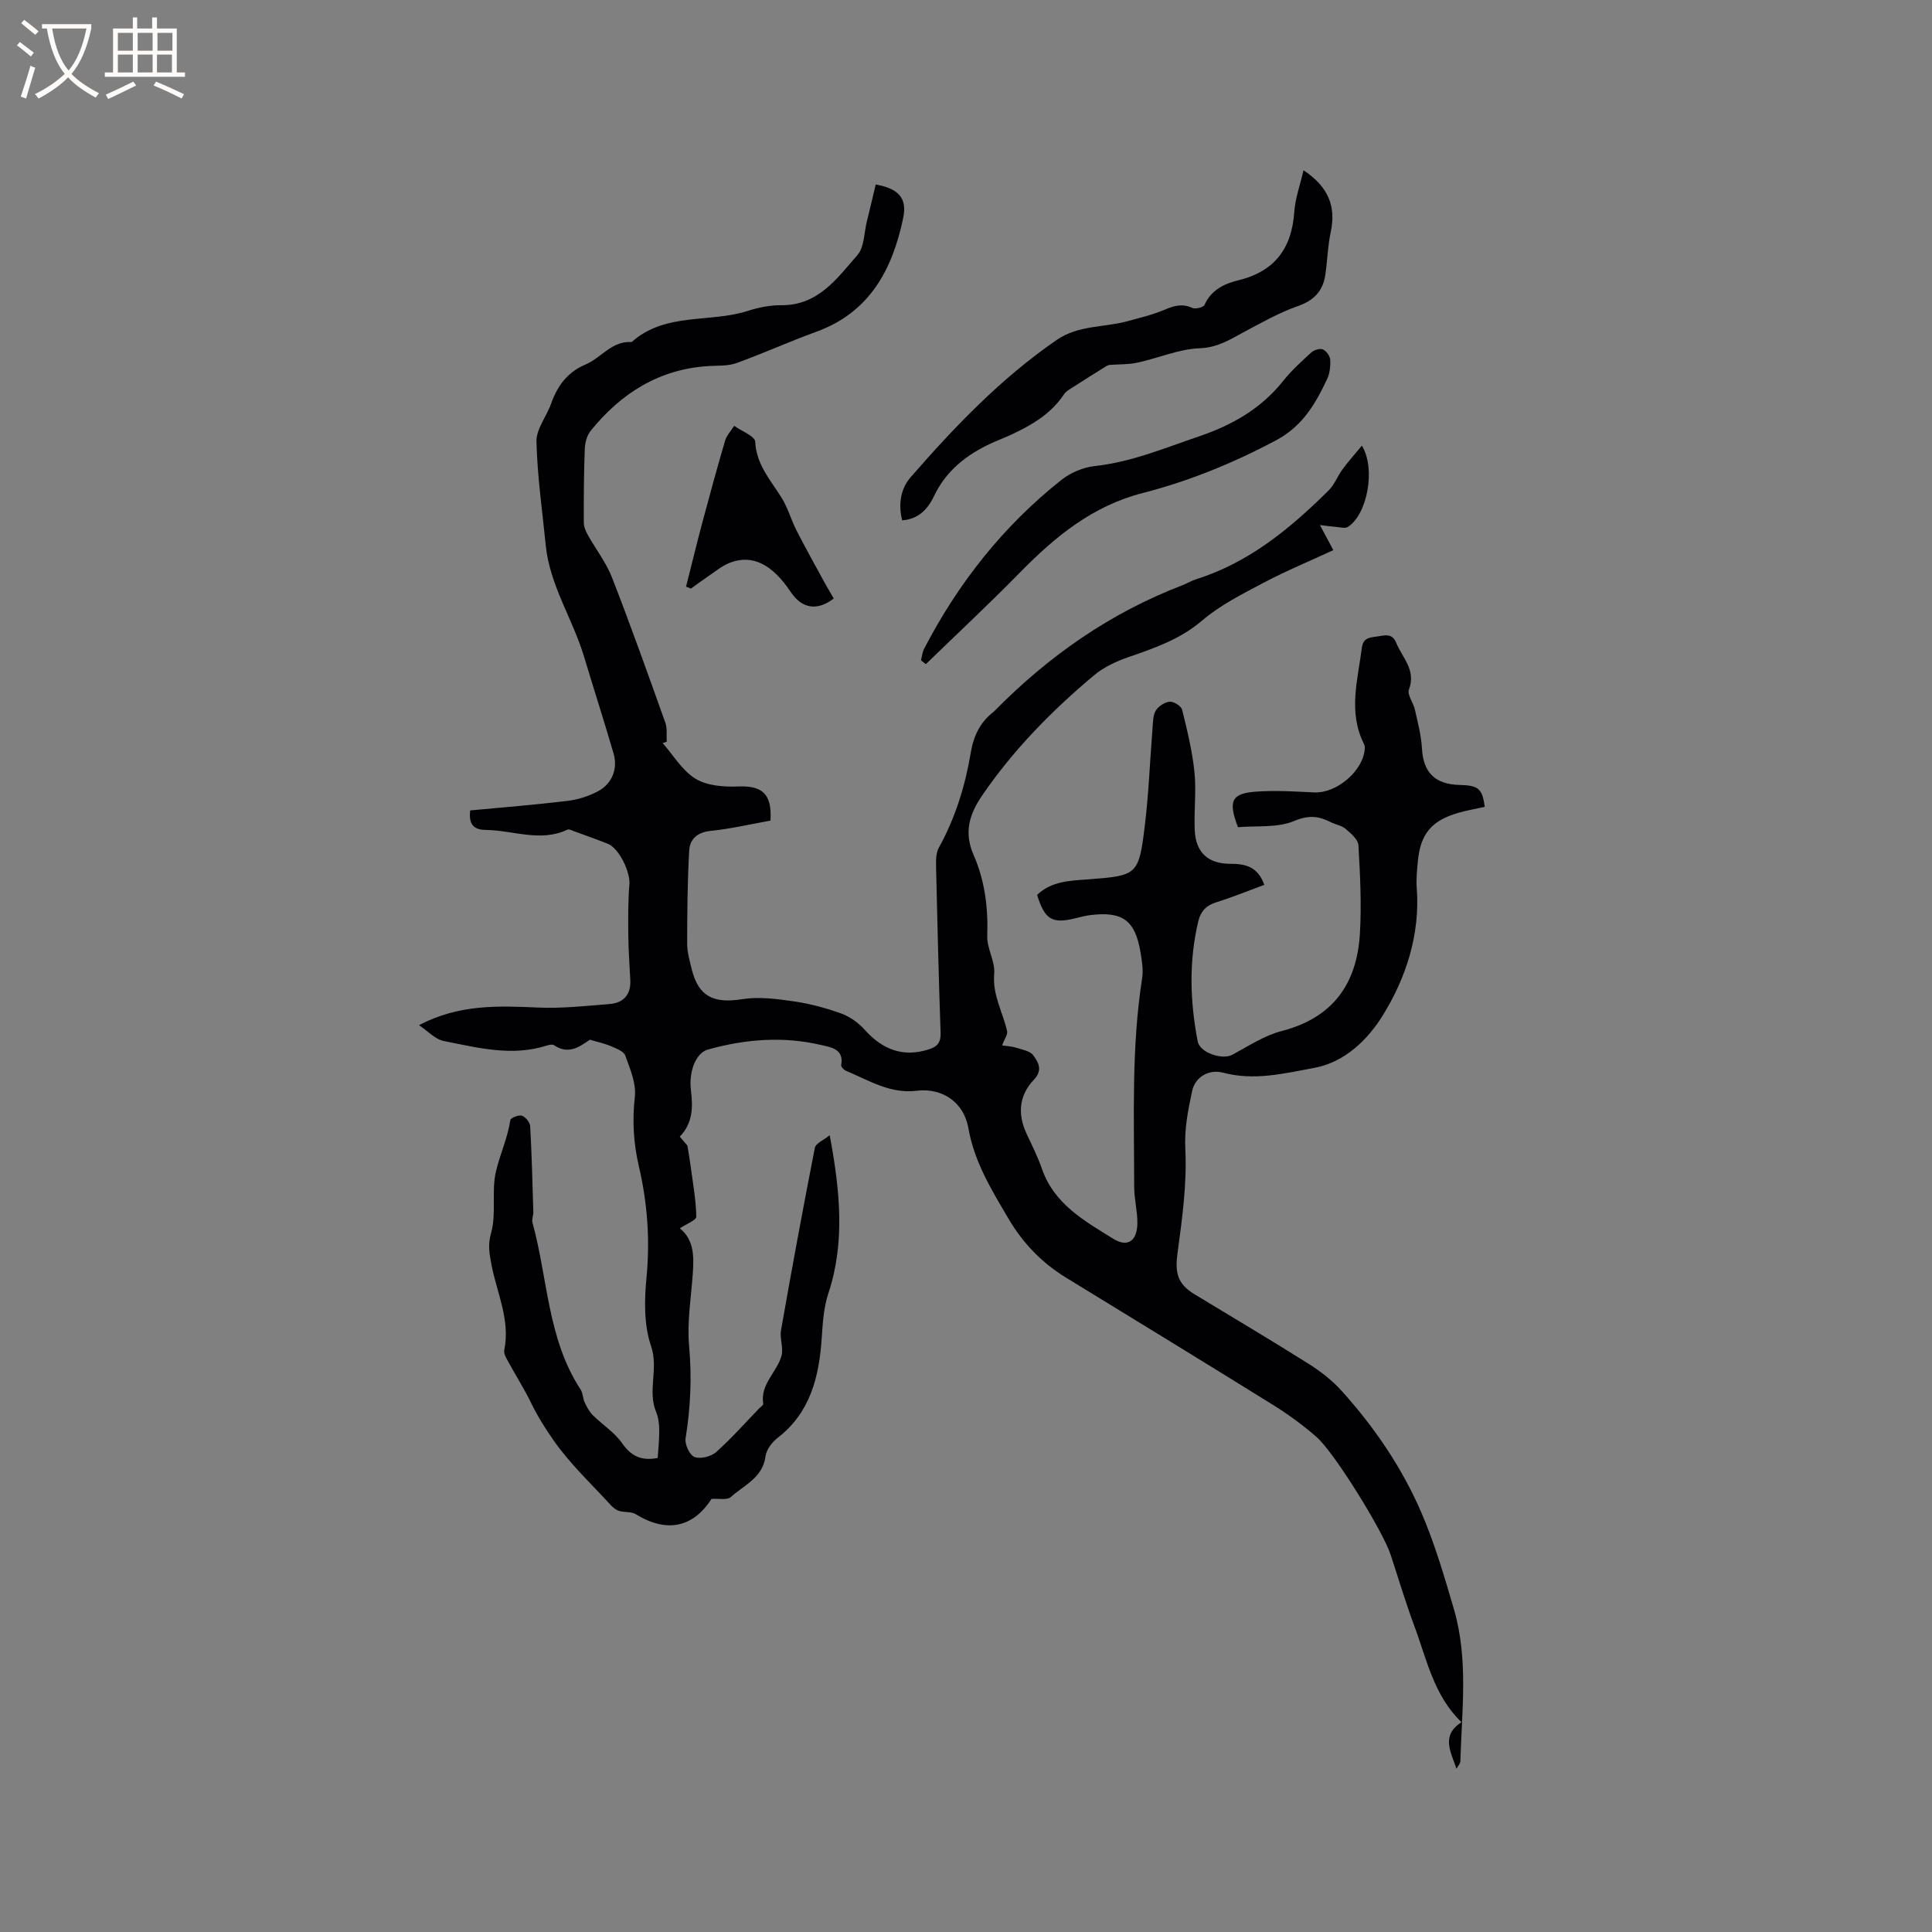 <svg enable-background="new 0 0 400 400" viewBox="0 0 400 400" xmlns="http://www.w3.org/2000/svg"><rect x="0" y="0" width="400" height="400" fill="#808080" stroke="none"/><g fill="#010103"><path d="m301.55 366.19c-1.16-3.44-3.28-6.88 1.04-9.62-5.77-5.56-7.2-13.06-9.79-19.99-1.81-4.85-3.28-9.84-4.91-14.76-1.59-4.82-11.58-21.05-15.34-24.33-2.78-2.42-5.79-4.63-8.92-6.58-14.28-8.88-28.63-17.63-42.97-26.42-4.99-3.06-8.91-7.15-11.86-12.17-3.48-5.92-7.07-11.7-8.3-18.73-.95-5.4-5.4-8.4-10.7-7.76-5.59.67-9.99-2.2-14.72-4.17-.41-.17-.98-.82-.92-1.14.61-3.33-2.08-3.67-4.05-4.14-7.91-1.88-15.79-1.25-23.55.92-2.45.69-3.99 4.45-3.51 8.42.43 3.49.41 6.8-2.31 9.61.76.89 1.42 1.68 1.58 1.85.31 1.93.53 3.16.69 4.39.45 3.44 1.09 6.87 1.15 10.32.01.75-2.1 1.53-3.4 2.42 2.98 2.43 2.92 5.89 2.67 9.43-.35 4.97-1.2 10-.76 14.91.59 6.48.3 12.78-.73 19.16-.2 1.22.85 3.48 1.86 3.85 1.22.46 3.42-.09 4.47-1.02 3.16-2.81 5.97-6.01 8.92-9.06.29-.3.87-.66.83-.92-.67-4.09 2.84-6.55 3.78-9.95.45-1.63-.4-3.58-.1-5.29 2.22-12.62 4.54-25.22 7.01-37.79.18-.92 1.79-1.55 3.07-2.59 2.17 11.55 3.18 22.21-.24 32.62-1.06 3.23-1.19 6.25-1.42 9.5-.54 7.83-2.32 15.28-9.09 20.51-1.17.9-2.36 2.46-2.54 3.85-.58 4.47-4.46 5.95-7.17 8.42-.76.69-2.52.28-4.01.39-3.85 5.97-9.29 7.09-15.68 3.17-.94-.58-2.35-.34-3.48-.69-.64-.19-1.25-.71-1.72-1.22-4.08-4.46-8.57-8.65-11.96-13.58-1.56-2.26-3.17-4.78-4.43-7.38-1.45-3.02-3.27-5.85-4.87-8.8-.39-.71-.91-1.61-.77-2.29 1.29-6.25-1.54-11.86-2.65-17.72-.41-2.18-.79-4.04-.08-6.54 1.15-4.03.04-8.68 1.02-12.79.84-3.53 2.42-6.91 2.97-10.6.07-.45 1.75-1.12 2.4-.89.76.27 1.67 1.39 1.71 2.18.33 5.91.47 11.83.65 17.75.02.73-.36 1.53-.18 2.19 3.19 11.56 3.09 24.07 9.97 34.57.49.75.45 1.83.84 2.66.44.94.96 1.93 1.69 2.65 1.98 1.97 4.48 3.54 6.04 5.77 1.83 2.61 3.85 3.76 7.39 3.09.12-1.86.34-3.82.32-5.78-.01-1.26-.17-2.6-.65-3.74-1.83-4.41.56-8.98-1.05-13.66-1.49-4.34-1.39-9.49-.94-14.18.76-7.83.18-15.49-1.58-23.04-1.13-4.84-1.38-9.49-.83-14.43.3-2.73-.99-5.74-1.98-8.48-.32-.9-1.88-1.48-2.98-1.95-1.33-.57-2.78-.87-4.35-1.34-2.11 1.44-4.42 3.19-7.43 1.13-.33-.23-1.04-.06-1.52.09-7.21 2.3-14.27.44-21.29-.95-1.79-.35-3.31-2.06-5.14-3.28 8.29-4.36 16.41-4.01 24.62-3.65 4.94.22 9.92-.33 14.87-.73 2.83-.23 4.39-1.93 4.26-4.9-.13-2.96-.38-5.91-.41-8.87-.04-3.68-.08-7.38.22-11.04.2-2.49-2.1-7.42-4.48-8.37-2.26-.9-4.56-1.71-6.84-2.54-.49-.18-1.14-.55-1.5-.38-5.64 2.66-11.26.12-16.88.06-2.65-.03-3.59-1.25-3.26-4.04 6.66-.63 13.41-1.16 20.12-1.97 2.15-.26 4.37-.96 6.29-1.97 2.96-1.55 4.2-4.66 3.27-7.86-1.95-6.7-4.1-13.33-6.1-20.01-2.33-7.8-7.11-14.77-7.94-23.09-.71-7.16-1.75-14.3-1.92-21.47-.06-2.6 2.11-5.22 3.05-7.9 1.29-3.67 3.42-6.5 7.06-8.03 3.29-1.38 5.5-4.97 9.6-4.67 6.94-6.22 16.18-3.91 24.11-6.47 2.19-.71 4.58-1.17 6.88-1.16 7.64.06 11.55-5.57 15.77-10.41 1.41-1.62 1.34-4.54 1.92-6.87.64-2.58 1.24-5.17 1.85-7.71 4.81.86 6.54 2.87 5.68 6.96-2.23 10.64-6.92 19.51-17.99 23.53-5.57 2.02-10.98 4.48-16.54 6.49-1.72.62-3.73.49-5.62.6-10.3.59-18.22 5.59-24.54 13.4-.79.97-1.18 2.5-1.23 3.79-.19 5.08-.22 10.18-.2 15.27 0 .86.43 1.78.86 2.56 1.63 2.93 3.76 5.65 4.97 8.74 3.88 9.96 7.46 20.04 11.06 30.11.42 1.19.2 2.61.28 3.92-.28.09-.57.18-.85.27 2.23 2.53 4.06 5.71 6.81 7.39 2.38 1.45 5.82 1.72 8.75 1.6 5.09-.21 7.1 1.51 6.77 7.07-4.1.73-8.23 1.7-12.41 2.13-2.77.28-4.29 1.73-4.42 4.08-.36 6.41-.42 12.85-.42 19.27 0 1.77.52 3.56.95 5.3 1.39 5.64 4.54 7.13 10.43 6.19 3.47-.55 7.18-.06 10.71.45 3.33.48 6.65 1.38 9.82 2.52 1.77.64 3.52 1.89 4.79 3.3 3.9 4.36 8.18 5.76 13.34 4.12 1.78-.57 2.5-1.46 2.43-3.42-.39-11.34-.67-22.68-.93-34.02-.03-1.44-.09-3.12.56-4.3 3.43-6.2 5.47-12.82 6.63-19.76.56-3.34 1.92-6.26 4.7-8.37.08-.06.15-.15.23-.22 11.15-11.33 23.91-20.26 38.82-25.98.99-.38 1.91-.95 2.91-1.27 10.94-3.44 19.46-10.5 27.41-18.37 1.23-1.22 1.87-3.02 2.93-4.45 1.18-1.6 2.53-3.09 3.96-4.83 2.95 4.81 1.09 14.25-2.87 16.81-.61.39-1.71.06-2.58 0-.85-.06-1.69-.19-3.23-.37 1.12 2.1 1.84 3.46 2.77 5.19-4.92 2.28-9.86 4.33-14.57 6.82-4.36 2.31-8.89 4.59-12.6 7.76-4.54 3.88-9.79 5.68-15.19 7.55-2.54.88-5.16 2.08-7.19 3.79-8.72 7.31-16.65 15.38-23.12 24.82-2.67 3.89-3.87 7.67-1.8 12.39 2.31 5.26 3.03 10.92 2.82 16.76-.09 2.59 1.67 5.28 1.44 7.83-.39 4.38 1.78 7.92 2.67 11.86.16.7-.53 1.59-1.03 2.96.89.14 1.9.17 2.83.46 1.27.4 2.93.67 3.61 1.59 1.03 1.39 2.05 3.05.15 5.04-3.09 3.23-3.44 7.11-1.53 11.19 1.12 2.4 2.32 4.78 3.18 7.27 2.53 7.31 8.83 10.8 14.78 14.49 2.98 1.85 4.94.43 4.98-3.21.03-2.52-.66-5.05-.66-7.57-.01-14.41-.59-28.85 1.65-43.18.27-1.73-.05-3.6-.34-5.36-1.11-6.64-3.72-8.53-10.45-7.69-.94.12-1.87.36-2.79.59-5.02 1.28-6.56.41-8.17-4.78 2.96-2.86 6.85-2.94 10.59-3.22 10.11-.77 10.46-.86 11.7-11.02.82-6.72 1.07-13.51 1.61-20.26.1-1.25.08-2.68.68-3.67.56-.9 1.86-1.75 2.9-1.83.84-.06 2.36.91 2.55 1.67 1.05 4.26 2.11 8.57 2.55 12.92.41 3.98-.13 8.04.06 12.06.22 4.59 2.77 6.91 7.35 6.91 3.08 0 5.71.55 7.05 4.36-3.33 1.23-6.61 2.57-9.98 3.62-2.07.65-3.2 1.88-3.68 3.89-1.98 8.29-1.73 16.61-.13 24.9.46 2.37 5.11 3.88 7.17 2.77 3.34-1.8 6.63-3.99 10.23-4.92 10.58-2.73 15.56-9.76 16.18-20.12.36-6.09.05-12.24-.3-18.34-.07-1.19-1.55-2.45-2.64-3.38-.85-.72-2.13-.91-3.16-1.43-2.48-1.25-4.51-1.47-7.49-.22-3.5 1.47-7.84.96-11.65 1.29-2.08-5.44-1.34-6.99 3.72-7.36 3.99-.29 8.04-.03 12.05.16 4.69.22 10.22-4.49 10.49-9.12.02-.3-.04-.64-.17-.9-3.33-6.58-1.29-13.27-.44-19.94.29-2.25 1.93-2.11 3.47-2.37 1.5-.25 2.85-.57 3.64 1.36 1.27 3.1 4.16 5.62 2.64 9.66-.41 1.08.91 2.74 1.23 4.17.59 2.67 1.32 5.35 1.46 8.06.27 4.89 2.66 7.4 7.72 7.53 3.99.1 4.78.75 5.28 4.54-1.79.4-3.64.71-5.44 1.23-5.61 1.61-7.9 4.39-8.42 10.15-.16 1.79-.36 3.61-.22 5.4.74 9.68-2.26 18.75-7.11 26.52-2.92 4.68-7.6 9.55-14.13 10.75-6.24 1.15-12.4 2.7-18.84.99-2.98-.79-5.81.91-6.42 3.79-.84 3.94-1.63 7.78-1.41 12.04.35 7.11-.64 14.34-1.61 21.45-.56 4.07-.08 6.41 3.51 8.59 7.88 4.78 15.81 9.48 23.61 14.39 2.48 1.56 4.88 3.43 6.84 5.6 6.79 7.52 12.48 15.87 16.49 25.15 2.79 6.46 4.79 13.3 6.77 20.07 3.02 10.35 1.64 20.96 1.33 31.49-.04.53-.53 1.03-.8 1.53z"/><path d="m269.88 35.25c5.22 3.47 6.77 7.54 5.62 12.87-.62 2.88-.67 5.87-1.11 8.8-.5 3.32-2.32 5.28-5.67 6.45-3.85 1.34-7.47 3.4-11.09 5.33-2.93 1.56-5.5 3.26-9.22 3.4-4.35.16-8.61 2.05-12.95 2.99-1.85.4-3.8.31-5.7.46-.26.02-.53.14-.75.28-2.26 1.41-4.53 2.82-6.77 4.27-.7.45-1.52.88-1.95 1.53-2.69 4.07-6.69 6.39-10.95 8.37-1.34.63-2.74 1.14-4.08 1.76-5.12 2.36-9.34 5.64-11.86 10.91-1.25 2.61-3.12 4.81-6.61 5.06-.85-3.31-.32-6.56 1.75-8.93 9.13-10.47 18.7-20.49 30.26-28.43 4.49-3.08 9.71-2.54 14.55-3.85 2.63-.72 5.31-1.35 7.81-2.41 1.95-.83 3.64-1.31 5.7-.36.65.3 2.31-.12 2.53-.63 1.36-3.1 4.12-4.39 6.93-5.07 7.59-1.84 11.13-6.6 11.65-14.21.19-2.79 1.21-5.54 1.91-8.59z"/><path d="m190.68 136.71c.21-.79.27-1.66.64-2.37 7.06-13.62 16.39-25.43 28.43-34.98 1.9-1.5 4.52-2.61 6.92-2.87 7.59-.83 14.48-3.74 21.59-6.15 6.91-2.35 12.83-5.74 17.41-11.48 1.71-2.14 3.77-4.02 5.8-5.87.57-.52 1.78-.91 2.4-.65.71.29 1.48 1.34 1.53 2.11.09 1.33-.07 2.83-.63 4.02-2.43 5.14-5.05 9.76-10.65 12.73-8.82 4.69-17.94 8.41-27.52 10.87-10.44 2.68-18.16 9.05-25.44 16.47-6.34 6.47-12.97 12.66-19.48 18.97-.32-.26-.66-.53-1-.8z"/><path d="m142.04 121.46c1.11-4.37 2.17-8.76 3.33-13.12 1.53-5.71 3.08-11.42 4.75-17.09.33-1.12 1.24-2.07 1.88-3.09 1.53 1.1 4.3 2.13 4.36 3.3.24 4.76 3.17 7.93 5.45 11.58 1.31 2.09 1.97 4.57 3.1 6.78 1.82 3.57 3.77 7.07 5.69 10.58.65 1.2 1.36 2.36 2.02 3.51-3.44 2.65-6.59 2.11-8.91-1.35-3.84-5.74-7.92-7.82-12.55-6.07-1.73.66-3.23 1.96-4.8 3.01-1.12.75-2.2 1.57-3.3 2.36-.35-.13-.69-.26-1.02-.4z"/></g><path d="m6.4 11.7c-1-.8-1.9-1.6-2.9-2.3l.6-.7c.9.7 1.9 1.4 2.9 2.2zm-2.1 8.3c.7-2.1 1.4-4.2 2-6.4.2.1.6.3 1 .4-.7 2.3-1.3 4.4-1.9 6.4zm3-12.8c-1.1-.9-2.1-1.7-2.9-2.4l.6-.7c1 .8 2 1.5 3 2.4zm1.4-1.3v-.9h10.2v.9c-.9 4.2-2.3 7.3-4.1 9.4 1.3 1.4 3.2 2.7 5.7 4-.2.2-.4.5-.7.9-2.5-1.4-4.4-2.7-5.7-4.2-1.4 1.5-3.5 3-6.1 4.4 0 0 0 0-.1-.1-.3-.4-.5-.7-.7-.8 2.7-1.3 4.7-2.8 6.2-4.2-1.8-2.2-3-5.3-3.7-9.4zm9.2 0h-7.1c.6 3.8 1.7 6.7 3.4 8.7 1.7-2 2.9-4.8 3.7-8.7z" fill="#fcfbfa"/><path d="m31.6 3.6h.9v2.3h4.1v9.1h1.7v.9h-16.6v-.9h1.7v-9.1h4.1v-2.3h.9v2.3h3.1v-2.3zm-4 13.3.6.8c-1.9.9-3.8 1.9-5.8 2.8-.2-.3-.3-.6-.5-.9 2-.9 3.9-1.8 5.7-2.7zm-3.2-10.1v3.7h3.1v-3.7zm0 4.5v3.7h3.1v-3.7zm4.1-4.5v3.7h3.1v-3.7zm0 4.5v3.7h3.1v-3.7zm9.1 9.1c-2.1-1.1-4.1-2-5.8-2.7l.5-.8c2.2.9 4.1 1.8 5.8 2.6zm-1.9-13.6h-3.1v3.7h3.1zm-3.2 4.5v3.7h3.1v-3.7z" fill="#fcfbfa"/></svg>